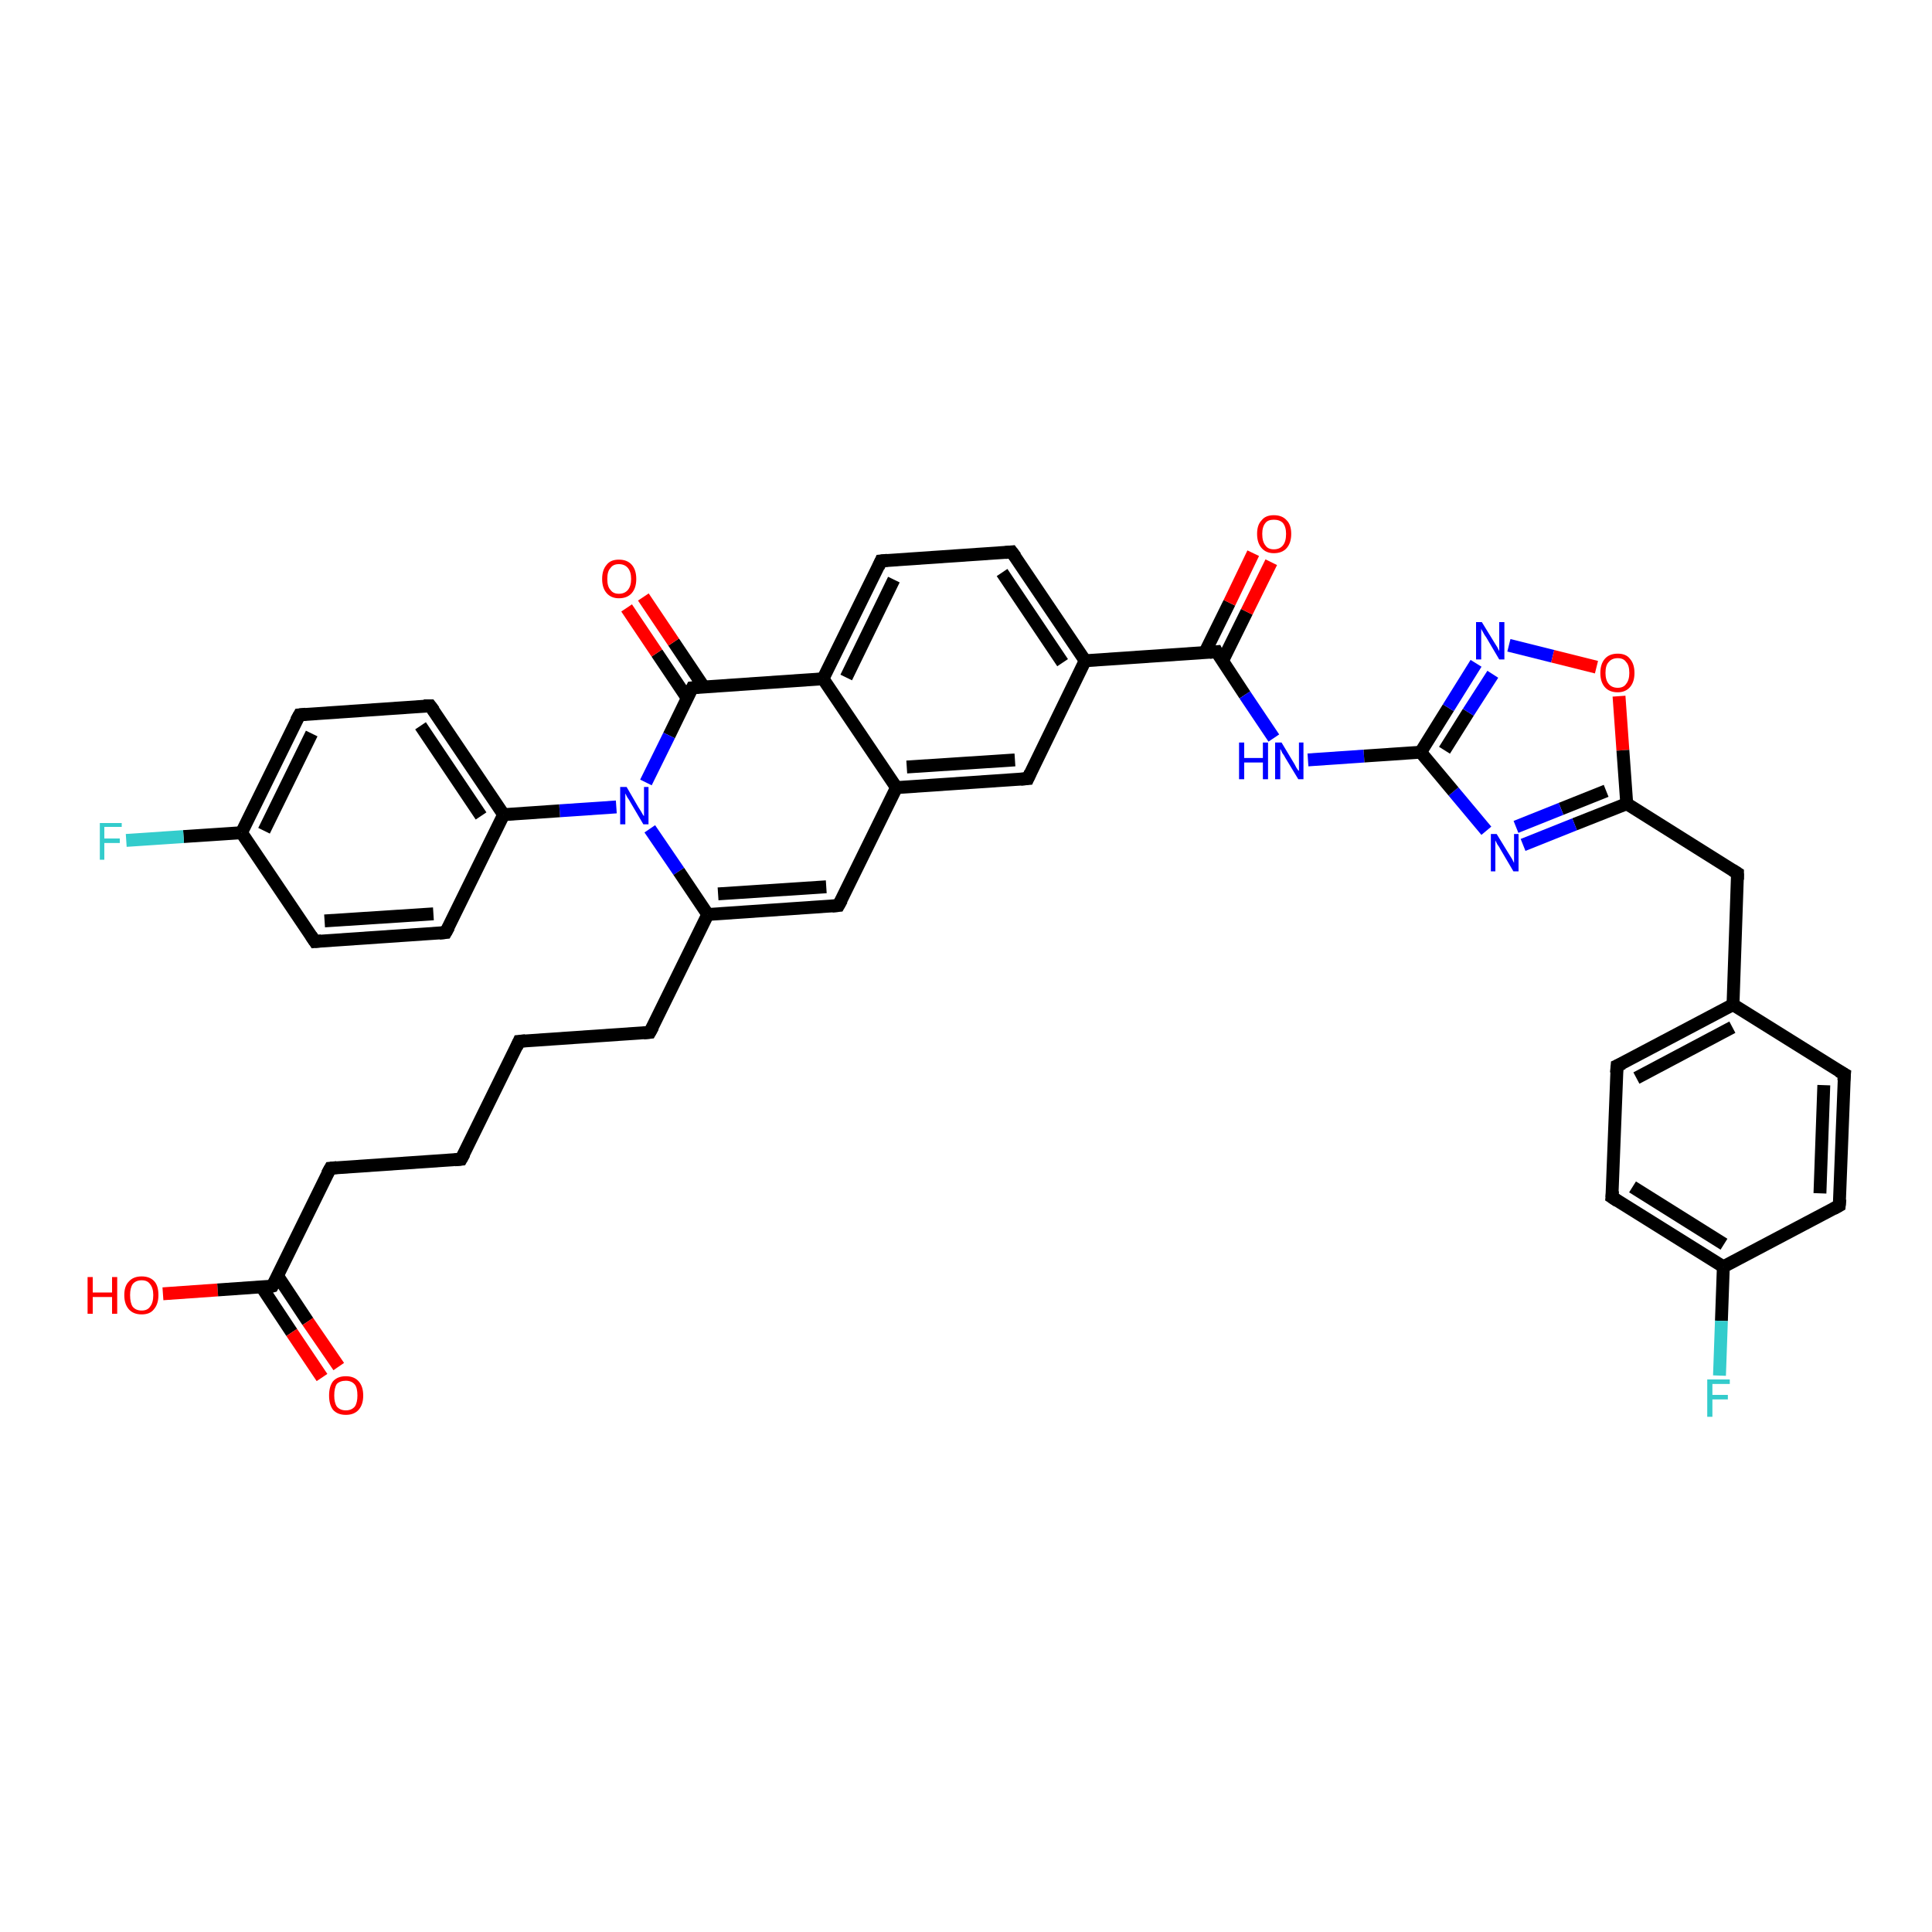 <?xml version='1.0' encoding='iso-8859-1'?>
<svg version='1.1' baseProfile='full'
              xmlns='http://www.w3.org/2000/svg'
                      xmlns:rdkit='http://www.rdkit.org/xml'
                      xmlns:xlink='http://www.w3.org/1999/xlink'
                  xml:space='preserve'
width='300px' height='300px' viewBox='0 0 300 300'>
<!-- END OF HEADER -->
<rect style='opacity:1.0;fill:#FFFFFF;stroke:none' width='300.0' height='300.0' x='0.0' y='0.0'> </rect>
<path class='bond-0 atom-0 atom-1' d='M 25.3,200.9 L 33.8,200.3' style='fill:none;fill-rule:evenodd;stroke:#FF0000;stroke-width:2.0px;stroke-linecap:butt;stroke-linejoin:miter;stroke-opacity:1' />
<path class='bond-0 atom-0 atom-1' d='M 33.8,200.3 L 42.3,199.7' style='fill:none;fill-rule:evenodd;stroke:#000000;stroke-width:2.0px;stroke-linecap:butt;stroke-linejoin:miter;stroke-opacity:1' />
<path class='bond-1 atom-1 atom-2' d='M 40.6,199.8 L 45.3,206.9' style='fill:none;fill-rule:evenodd;stroke:#000000;stroke-width:2.0px;stroke-linecap:butt;stroke-linejoin:miter;stroke-opacity:1' />
<path class='bond-1 atom-1 atom-2' d='M 45.3,206.9 L 50.0,213.9' style='fill:none;fill-rule:evenodd;stroke:#FF0000;stroke-width:2.0px;stroke-linecap:butt;stroke-linejoin:miter;stroke-opacity:1' />
<path class='bond-1 atom-1 atom-2' d='M 43.1,198.1 L 47.8,205.2' style='fill:none;fill-rule:evenodd;stroke:#000000;stroke-width:2.0px;stroke-linecap:butt;stroke-linejoin:miter;stroke-opacity:1' />
<path class='bond-1 atom-1 atom-2' d='M 47.8,205.2 L 52.6,212.2' style='fill:none;fill-rule:evenodd;stroke:#FF0000;stroke-width:2.0px;stroke-linecap:butt;stroke-linejoin:miter;stroke-opacity:1' />
<path class='bond-2 atom-1 atom-3' d='M 42.3,199.7 L 51.3,181.4' style='fill:none;fill-rule:evenodd;stroke:#000000;stroke-width:2.0px;stroke-linecap:butt;stroke-linejoin:miter;stroke-opacity:1' />
<path class='bond-3 atom-3 atom-4' d='M 51.3,181.4 L 71.6,180.0' style='fill:none;fill-rule:evenodd;stroke:#000000;stroke-width:2.0px;stroke-linecap:butt;stroke-linejoin:miter;stroke-opacity:1' />
<path class='bond-4 atom-4 atom-5' d='M 71.6,180.0 L 80.6,161.7' style='fill:none;fill-rule:evenodd;stroke:#000000;stroke-width:2.0px;stroke-linecap:butt;stroke-linejoin:miter;stroke-opacity:1' />
<path class='bond-5 atom-5 atom-6' d='M 80.6,161.7 L 100.9,160.3' style='fill:none;fill-rule:evenodd;stroke:#000000;stroke-width:2.0px;stroke-linecap:butt;stroke-linejoin:miter;stroke-opacity:1' />
<path class='bond-6 atom-6 atom-7' d='M 100.9,160.3 L 109.9,142.0' style='fill:none;fill-rule:evenodd;stroke:#000000;stroke-width:2.0px;stroke-linecap:butt;stroke-linejoin:miter;stroke-opacity:1' />
<path class='bond-7 atom-7 atom-8' d='M 109.9,142.0 L 130.2,140.6' style='fill:none;fill-rule:evenodd;stroke:#000000;stroke-width:2.0px;stroke-linecap:butt;stroke-linejoin:miter;stroke-opacity:1' />
<path class='bond-7 atom-7 atom-8' d='M 111.5,138.8 L 128.3,137.7' style='fill:none;fill-rule:evenodd;stroke:#000000;stroke-width:2.0px;stroke-linecap:butt;stroke-linejoin:miter;stroke-opacity:1' />
<path class='bond-8 atom-8 atom-9' d='M 130.2,140.6 L 139.2,122.3' style='fill:none;fill-rule:evenodd;stroke:#000000;stroke-width:2.0px;stroke-linecap:butt;stroke-linejoin:miter;stroke-opacity:1' />
<path class='bond-9 atom-9 atom-10' d='M 139.2,122.3 L 159.6,120.9' style='fill:none;fill-rule:evenodd;stroke:#000000;stroke-width:2.0px;stroke-linecap:butt;stroke-linejoin:miter;stroke-opacity:1' />
<path class='bond-9 atom-9 atom-10' d='M 140.8,119.1 L 157.6,118.0' style='fill:none;fill-rule:evenodd;stroke:#000000;stroke-width:2.0px;stroke-linecap:butt;stroke-linejoin:miter;stroke-opacity:1' />
<path class='bond-10 atom-10 atom-11' d='M 159.6,120.9 L 168.5,102.6' style='fill:none;fill-rule:evenodd;stroke:#000000;stroke-width:2.0px;stroke-linecap:butt;stroke-linejoin:miter;stroke-opacity:1' />
<path class='bond-11 atom-11 atom-12' d='M 168.5,102.6 L 157.1,85.7' style='fill:none;fill-rule:evenodd;stroke:#000000;stroke-width:2.0px;stroke-linecap:butt;stroke-linejoin:miter;stroke-opacity:1' />
<path class='bond-11 atom-11 atom-12' d='M 165.0,102.9 L 155.6,88.9' style='fill:none;fill-rule:evenodd;stroke:#000000;stroke-width:2.0px;stroke-linecap:butt;stroke-linejoin:miter;stroke-opacity:1' />
<path class='bond-12 atom-12 atom-13' d='M 157.1,85.7 L 136.8,87.1' style='fill:none;fill-rule:evenodd;stroke:#000000;stroke-width:2.0px;stroke-linecap:butt;stroke-linejoin:miter;stroke-opacity:1' />
<path class='bond-13 atom-13 atom-14' d='M 136.8,87.1 L 127.8,105.4' style='fill:none;fill-rule:evenodd;stroke:#000000;stroke-width:2.0px;stroke-linecap:butt;stroke-linejoin:miter;stroke-opacity:1' />
<path class='bond-13 atom-13 atom-14' d='M 138.8,90.0 L 131.4,105.2' style='fill:none;fill-rule:evenodd;stroke:#000000;stroke-width:2.0px;stroke-linecap:butt;stroke-linejoin:miter;stroke-opacity:1' />
<path class='bond-14 atom-14 atom-15' d='M 127.8,105.4 L 107.5,106.8' style='fill:none;fill-rule:evenodd;stroke:#000000;stroke-width:2.0px;stroke-linecap:butt;stroke-linejoin:miter;stroke-opacity:1' />
<path class='bond-15 atom-15 atom-16' d='M 109.3,106.7 L 104.6,99.7' style='fill:none;fill-rule:evenodd;stroke:#000000;stroke-width:2.0px;stroke-linecap:butt;stroke-linejoin:miter;stroke-opacity:1' />
<path class='bond-15 atom-15 atom-16' d='M 104.6,99.7 L 99.9,92.7' style='fill:none;fill-rule:evenodd;stroke:#FF0000;stroke-width:2.0px;stroke-linecap:butt;stroke-linejoin:miter;stroke-opacity:1' />
<path class='bond-15 atom-15 atom-16' d='M 106.7,108.4 L 102.0,101.4' style='fill:none;fill-rule:evenodd;stroke:#000000;stroke-width:2.0px;stroke-linecap:butt;stroke-linejoin:miter;stroke-opacity:1' />
<path class='bond-15 atom-15 atom-16' d='M 102.0,101.4 L 97.3,94.4' style='fill:none;fill-rule:evenodd;stroke:#FF0000;stroke-width:2.0px;stroke-linecap:butt;stroke-linejoin:miter;stroke-opacity:1' />
<path class='bond-16 atom-15 atom-17' d='M 107.5,106.8 L 103.9,114.2' style='fill:none;fill-rule:evenodd;stroke:#000000;stroke-width:2.0px;stroke-linecap:butt;stroke-linejoin:miter;stroke-opacity:1' />
<path class='bond-16 atom-15 atom-17' d='M 103.9,114.2 L 100.3,121.5' style='fill:none;fill-rule:evenodd;stroke:#0000FF;stroke-width:2.0px;stroke-linecap:butt;stroke-linejoin:miter;stroke-opacity:1' />
<path class='bond-17 atom-17 atom-18' d='M 95.7,125.3 L 86.9,125.9' style='fill:none;fill-rule:evenodd;stroke:#0000FF;stroke-width:2.0px;stroke-linecap:butt;stroke-linejoin:miter;stroke-opacity:1' />
<path class='bond-17 atom-17 atom-18' d='M 86.9,125.9 L 78.2,126.5' style='fill:none;fill-rule:evenodd;stroke:#000000;stroke-width:2.0px;stroke-linecap:butt;stroke-linejoin:miter;stroke-opacity:1' />
<path class='bond-18 atom-18 atom-19' d='M 78.2,126.5 L 66.8,109.6' style='fill:none;fill-rule:evenodd;stroke:#000000;stroke-width:2.0px;stroke-linecap:butt;stroke-linejoin:miter;stroke-opacity:1' />
<path class='bond-18 atom-18 atom-19' d='M 74.7,126.7 L 65.3,112.7' style='fill:none;fill-rule:evenodd;stroke:#000000;stroke-width:2.0px;stroke-linecap:butt;stroke-linejoin:miter;stroke-opacity:1' />
<path class='bond-19 atom-19 atom-20' d='M 66.8,109.6 L 46.5,111.0' style='fill:none;fill-rule:evenodd;stroke:#000000;stroke-width:2.0px;stroke-linecap:butt;stroke-linejoin:miter;stroke-opacity:1' />
<path class='bond-20 atom-20 atom-21' d='M 46.5,111.0 L 37.5,129.3' style='fill:none;fill-rule:evenodd;stroke:#000000;stroke-width:2.0px;stroke-linecap:butt;stroke-linejoin:miter;stroke-opacity:1' />
<path class='bond-20 atom-20 atom-21' d='M 48.4,113.9 L 41.0,129.0' style='fill:none;fill-rule:evenodd;stroke:#000000;stroke-width:2.0px;stroke-linecap:butt;stroke-linejoin:miter;stroke-opacity:1' />
<path class='bond-21 atom-21 atom-22' d='M 37.5,129.3 L 28.5,129.9' style='fill:none;fill-rule:evenodd;stroke:#000000;stroke-width:2.0px;stroke-linecap:butt;stroke-linejoin:miter;stroke-opacity:1' />
<path class='bond-21 atom-21 atom-22' d='M 28.5,129.9 L 19.6,130.5' style='fill:none;fill-rule:evenodd;stroke:#33CCCC;stroke-width:2.0px;stroke-linecap:butt;stroke-linejoin:miter;stroke-opacity:1' />
<path class='bond-22 atom-21 atom-23' d='M 37.5,129.3 L 48.9,146.2' style='fill:none;fill-rule:evenodd;stroke:#000000;stroke-width:2.0px;stroke-linecap:butt;stroke-linejoin:miter;stroke-opacity:1' />
<path class='bond-23 atom-23 atom-24' d='M 48.9,146.2 L 69.2,144.8' style='fill:none;fill-rule:evenodd;stroke:#000000;stroke-width:2.0px;stroke-linecap:butt;stroke-linejoin:miter;stroke-opacity:1' />
<path class='bond-23 atom-23 atom-24' d='M 50.4,143.0 L 67.3,141.9' style='fill:none;fill-rule:evenodd;stroke:#000000;stroke-width:2.0px;stroke-linecap:butt;stroke-linejoin:miter;stroke-opacity:1' />
<path class='bond-24 atom-11 atom-25' d='M 168.5,102.6 L 188.9,101.2' style='fill:none;fill-rule:evenodd;stroke:#000000;stroke-width:2.0px;stroke-linecap:butt;stroke-linejoin:miter;stroke-opacity:1' />
<path class='bond-25 atom-25 atom-26' d='M 189.8,102.7 L 193.6,95.0' style='fill:none;fill-rule:evenodd;stroke:#000000;stroke-width:2.0px;stroke-linecap:butt;stroke-linejoin:miter;stroke-opacity:1' />
<path class='bond-25 atom-25 atom-26' d='M 193.6,95.0 L 197.4,87.3' style='fill:none;fill-rule:evenodd;stroke:#FF0000;stroke-width:2.0px;stroke-linecap:butt;stroke-linejoin:miter;stroke-opacity:1' />
<path class='bond-25 atom-25 atom-26' d='M 187.1,101.3 L 190.9,93.6' style='fill:none;fill-rule:evenodd;stroke:#000000;stroke-width:2.0px;stroke-linecap:butt;stroke-linejoin:miter;stroke-opacity:1' />
<path class='bond-25 atom-25 atom-26' d='M 190.9,93.6 L 194.6,85.9' style='fill:none;fill-rule:evenodd;stroke:#FF0000;stroke-width:2.0px;stroke-linecap:butt;stroke-linejoin:miter;stroke-opacity:1' />
<path class='bond-26 atom-25 atom-27' d='M 188.9,101.2 L 193.3,107.9' style='fill:none;fill-rule:evenodd;stroke:#000000;stroke-width:2.0px;stroke-linecap:butt;stroke-linejoin:miter;stroke-opacity:1' />
<path class='bond-26 atom-25 atom-27' d='M 193.3,107.9 L 197.8,114.6' style='fill:none;fill-rule:evenodd;stroke:#0000FF;stroke-width:2.0px;stroke-linecap:butt;stroke-linejoin:miter;stroke-opacity:1' />
<path class='bond-27 atom-27 atom-28' d='M 203.1,118.0 L 211.8,117.4' style='fill:none;fill-rule:evenodd;stroke:#0000FF;stroke-width:2.0px;stroke-linecap:butt;stroke-linejoin:miter;stroke-opacity:1' />
<path class='bond-27 atom-27 atom-28' d='M 211.8,117.4 L 220.6,116.8' style='fill:none;fill-rule:evenodd;stroke:#000000;stroke-width:2.0px;stroke-linecap:butt;stroke-linejoin:miter;stroke-opacity:1' />
<path class='bond-28 atom-28 atom-29' d='M 220.6,116.8 L 224.9,109.9' style='fill:none;fill-rule:evenodd;stroke:#000000;stroke-width:2.0px;stroke-linecap:butt;stroke-linejoin:miter;stroke-opacity:1' />
<path class='bond-28 atom-28 atom-29' d='M 224.9,109.9 L 229.2,103.0' style='fill:none;fill-rule:evenodd;stroke:#0000FF;stroke-width:2.0px;stroke-linecap:butt;stroke-linejoin:miter;stroke-opacity:1' />
<path class='bond-28 atom-28 atom-29' d='M 224.3,116.5 L 228.0,110.6' style='fill:none;fill-rule:evenodd;stroke:#000000;stroke-width:2.0px;stroke-linecap:butt;stroke-linejoin:miter;stroke-opacity:1' />
<path class='bond-28 atom-28 atom-29' d='M 228.0,110.6 L 231.8,104.7' style='fill:none;fill-rule:evenodd;stroke:#0000FF;stroke-width:2.0px;stroke-linecap:butt;stroke-linejoin:miter;stroke-opacity:1' />
<path class='bond-29 atom-29 atom-30' d='M 234.3,100.2 L 241.1,101.9' style='fill:none;fill-rule:evenodd;stroke:#0000FF;stroke-width:2.0px;stroke-linecap:butt;stroke-linejoin:miter;stroke-opacity:1' />
<path class='bond-29 atom-29 atom-30' d='M 241.1,101.9 L 247.9,103.6' style='fill:none;fill-rule:evenodd;stroke:#FF0000;stroke-width:2.0px;stroke-linecap:butt;stroke-linejoin:miter;stroke-opacity:1' />
<path class='bond-30 atom-30 atom-31' d='M 251.4,108.1 L 252.0,116.5' style='fill:none;fill-rule:evenodd;stroke:#FF0000;stroke-width:2.0px;stroke-linecap:butt;stroke-linejoin:miter;stroke-opacity:1' />
<path class='bond-30 atom-30 atom-31' d='M 252.0,116.5 L 252.6,124.8' style='fill:none;fill-rule:evenodd;stroke:#000000;stroke-width:2.0px;stroke-linecap:butt;stroke-linejoin:miter;stroke-opacity:1' />
<path class='bond-31 atom-31 atom-32' d='M 252.6,124.8 L 269.8,135.6' style='fill:none;fill-rule:evenodd;stroke:#000000;stroke-width:2.0px;stroke-linecap:butt;stroke-linejoin:miter;stroke-opacity:1' />
<path class='bond-32 atom-32 atom-33' d='M 269.8,135.6 L 269.1,156.0' style='fill:none;fill-rule:evenodd;stroke:#000000;stroke-width:2.0px;stroke-linecap:butt;stroke-linejoin:miter;stroke-opacity:1' />
<path class='bond-33 atom-33 atom-34' d='M 269.1,156.0 L 251.1,165.5' style='fill:none;fill-rule:evenodd;stroke:#000000;stroke-width:2.0px;stroke-linecap:butt;stroke-linejoin:miter;stroke-opacity:1' />
<path class='bond-33 atom-33 atom-34' d='M 269.0,159.5 L 254.1,167.4' style='fill:none;fill-rule:evenodd;stroke:#000000;stroke-width:2.0px;stroke-linecap:butt;stroke-linejoin:miter;stroke-opacity:1' />
<path class='bond-34 atom-34 atom-35' d='M 251.1,165.5 L 250.3,185.9' style='fill:none;fill-rule:evenodd;stroke:#000000;stroke-width:2.0px;stroke-linecap:butt;stroke-linejoin:miter;stroke-opacity:1' />
<path class='bond-35 atom-35 atom-36' d='M 250.3,185.9 L 267.6,196.7' style='fill:none;fill-rule:evenodd;stroke:#000000;stroke-width:2.0px;stroke-linecap:butt;stroke-linejoin:miter;stroke-opacity:1' />
<path class='bond-35 atom-35 atom-36' d='M 253.5,184.3 L 267.7,193.2' style='fill:none;fill-rule:evenodd;stroke:#000000;stroke-width:2.0px;stroke-linecap:butt;stroke-linejoin:miter;stroke-opacity:1' />
<path class='bond-36 atom-36 atom-37' d='M 267.6,196.7 L 267.3,205.1' style='fill:none;fill-rule:evenodd;stroke:#000000;stroke-width:2.0px;stroke-linecap:butt;stroke-linejoin:miter;stroke-opacity:1' />
<path class='bond-36 atom-36 atom-37' d='M 267.3,205.1 L 267.0,213.6' style='fill:none;fill-rule:evenodd;stroke:#33CCCC;stroke-width:2.0px;stroke-linecap:butt;stroke-linejoin:miter;stroke-opacity:1' />
<path class='bond-37 atom-36 atom-38' d='M 267.6,196.7 L 285.6,187.2' style='fill:none;fill-rule:evenodd;stroke:#000000;stroke-width:2.0px;stroke-linecap:butt;stroke-linejoin:miter;stroke-opacity:1' />
<path class='bond-38 atom-38 atom-39' d='M 285.6,187.2 L 286.4,166.8' style='fill:none;fill-rule:evenodd;stroke:#000000;stroke-width:2.0px;stroke-linecap:butt;stroke-linejoin:miter;stroke-opacity:1' />
<path class='bond-38 atom-38 atom-39' d='M 282.6,185.3 L 283.2,168.5' style='fill:none;fill-rule:evenodd;stroke:#000000;stroke-width:2.0px;stroke-linecap:butt;stroke-linejoin:miter;stroke-opacity:1' />
<path class='bond-39 atom-31 atom-40' d='M 252.6,124.8 L 244.5,128.0' style='fill:none;fill-rule:evenodd;stroke:#000000;stroke-width:2.0px;stroke-linecap:butt;stroke-linejoin:miter;stroke-opacity:1' />
<path class='bond-39 atom-31 atom-40' d='M 244.5,128.0 L 236.5,131.2' style='fill:none;fill-rule:evenodd;stroke:#0000FF;stroke-width:2.0px;stroke-linecap:butt;stroke-linejoin:miter;stroke-opacity:1' />
<path class='bond-39 atom-31 atom-40' d='M 249.4,122.8 L 242.4,125.6' style='fill:none;fill-rule:evenodd;stroke:#000000;stroke-width:2.0px;stroke-linecap:butt;stroke-linejoin:miter;stroke-opacity:1' />
<path class='bond-39 atom-31 atom-40' d='M 242.4,125.6 L 235.4,128.4' style='fill:none;fill-rule:evenodd;stroke:#0000FF;stroke-width:2.0px;stroke-linecap:butt;stroke-linejoin:miter;stroke-opacity:1' />
<path class='bond-40 atom-17 atom-7' d='M 100.9,128.7 L 105.4,135.3' style='fill:none;fill-rule:evenodd;stroke:#0000FF;stroke-width:2.0px;stroke-linecap:butt;stroke-linejoin:miter;stroke-opacity:1' />
<path class='bond-40 atom-17 atom-7' d='M 105.4,135.3 L 109.9,142.0' style='fill:none;fill-rule:evenodd;stroke:#000000;stroke-width:2.0px;stroke-linecap:butt;stroke-linejoin:miter;stroke-opacity:1' />
<path class='bond-41 atom-24 atom-18' d='M 69.2,144.8 L 78.2,126.5' style='fill:none;fill-rule:evenodd;stroke:#000000;stroke-width:2.0px;stroke-linecap:butt;stroke-linejoin:miter;stroke-opacity:1' />
<path class='bond-42 atom-40 atom-28' d='M 230.8,129.0 L 225.7,122.9' style='fill:none;fill-rule:evenodd;stroke:#0000FF;stroke-width:2.0px;stroke-linecap:butt;stroke-linejoin:miter;stroke-opacity:1' />
<path class='bond-42 atom-40 atom-28' d='M 225.7,122.9 L 220.6,116.8' style='fill:none;fill-rule:evenodd;stroke:#000000;stroke-width:2.0px;stroke-linecap:butt;stroke-linejoin:miter;stroke-opacity:1' />
<path class='bond-43 atom-14 atom-9' d='M 127.8,105.4 L 139.2,122.3' style='fill:none;fill-rule:evenodd;stroke:#000000;stroke-width:2.0px;stroke-linecap:butt;stroke-linejoin:miter;stroke-opacity:1' />
<path class='bond-44 atom-39 atom-33' d='M 286.4,166.8 L 269.1,156.0' style='fill:none;fill-rule:evenodd;stroke:#000000;stroke-width:2.0px;stroke-linecap:butt;stroke-linejoin:miter;stroke-opacity:1' />
<path d='M 41.9,199.8 L 42.3,199.7 L 42.8,198.8' style='fill:none;stroke:#000000;stroke-width:2.0px;stroke-linecap:butt;stroke-linejoin:miter;stroke-opacity:1;' />
<path d='M 50.8,182.3 L 51.3,181.4 L 52.3,181.3' style='fill:none;stroke:#000000;stroke-width:2.0px;stroke-linecap:butt;stroke-linejoin:miter;stroke-opacity:1;' />
<path d='M 70.6,180.1 L 71.6,180.0 L 72.1,179.1' style='fill:none;stroke:#000000;stroke-width:2.0px;stroke-linecap:butt;stroke-linejoin:miter;stroke-opacity:1;' />
<path d='M 80.2,162.6 L 80.6,161.7 L 81.6,161.6' style='fill:none;stroke:#000000;stroke-width:2.0px;stroke-linecap:butt;stroke-linejoin:miter;stroke-opacity:1;' />
<path d='M 99.9,160.4 L 100.9,160.3 L 101.4,159.4' style='fill:none;stroke:#000000;stroke-width:2.0px;stroke-linecap:butt;stroke-linejoin:miter;stroke-opacity:1;' />
<path d='M 129.2,140.7 L 130.2,140.6 L 130.7,139.7' style='fill:none;stroke:#000000;stroke-width:2.0px;stroke-linecap:butt;stroke-linejoin:miter;stroke-opacity:1;' />
<path d='M 158.5,121.0 L 159.6,120.9 L 160.0,120.0' style='fill:none;stroke:#000000;stroke-width:2.0px;stroke-linecap:butt;stroke-linejoin:miter;stroke-opacity:1;' />
<path d='M 157.7,86.5 L 157.1,85.7 L 156.1,85.8' style='fill:none;stroke:#000000;stroke-width:2.0px;stroke-linecap:butt;stroke-linejoin:miter;stroke-opacity:1;' />
<path d='M 137.8,87.0 L 136.8,87.1 L 136.4,88.0' style='fill:none;stroke:#000000;stroke-width:2.0px;stroke-linecap:butt;stroke-linejoin:miter;stroke-opacity:1;' />
<path d='M 108.5,106.7 L 107.5,106.8 L 107.3,107.2' style='fill:none;stroke:#000000;stroke-width:2.0px;stroke-linecap:butt;stroke-linejoin:miter;stroke-opacity:1;' />
<path d='M 67.4,110.4 L 66.8,109.6 L 65.8,109.6' style='fill:none;stroke:#000000;stroke-width:2.0px;stroke-linecap:butt;stroke-linejoin:miter;stroke-opacity:1;' />
<path d='M 47.5,110.9 L 46.5,111.0 L 46.0,111.9' style='fill:none;stroke:#000000;stroke-width:2.0px;stroke-linecap:butt;stroke-linejoin:miter;stroke-opacity:1;' />
<path d='M 48.3,145.3 L 48.9,146.2 L 49.9,146.1' style='fill:none;stroke:#000000;stroke-width:2.0px;stroke-linecap:butt;stroke-linejoin:miter;stroke-opacity:1;' />
<path d='M 68.2,144.9 L 69.2,144.8 L 69.7,143.9' style='fill:none;stroke:#000000;stroke-width:2.0px;stroke-linecap:butt;stroke-linejoin:miter;stroke-opacity:1;' />
<path d='M 187.8,101.3 L 188.9,101.2 L 189.1,101.6' style='fill:none;stroke:#000000;stroke-width:2.0px;stroke-linecap:butt;stroke-linejoin:miter;stroke-opacity:1;' />
<path d='M 269.0,135.1 L 269.8,135.6 L 269.8,136.6' style='fill:none;stroke:#000000;stroke-width:2.0px;stroke-linecap:butt;stroke-linejoin:miter;stroke-opacity:1;' />
<path d='M 252.0,165.1 L 251.1,165.5 L 251.0,166.6' style='fill:none;stroke:#000000;stroke-width:2.0px;stroke-linecap:butt;stroke-linejoin:miter;stroke-opacity:1;' />
<path d='M 250.4,184.9 L 250.3,185.9 L 251.2,186.5' style='fill:none;stroke:#000000;stroke-width:2.0px;stroke-linecap:butt;stroke-linejoin:miter;stroke-opacity:1;' />
<path d='M 284.7,187.7 L 285.6,187.2 L 285.7,186.2' style='fill:none;stroke:#000000;stroke-width:2.0px;stroke-linecap:butt;stroke-linejoin:miter;stroke-opacity:1;' />
<path d='M 286.3,167.8 L 286.4,166.8 L 285.5,166.3' style='fill:none;stroke:#000000;stroke-width:2.0px;stroke-linecap:butt;stroke-linejoin:miter;stroke-opacity:1;' />
<path class='atom-0' d='M 13.6 198.3
L 14.4 198.3
L 14.4 200.7
L 17.4 200.7
L 17.4 198.3
L 18.2 198.3
L 18.2 204.0
L 17.4 204.0
L 17.4 201.4
L 14.4 201.4
L 14.4 204.0
L 13.6 204.0
L 13.6 198.3
' fill='#FF0000'/>
<path class='atom-0' d='M 19.3 201.1
Q 19.3 199.7, 20.0 199.0
Q 20.7 198.2, 22.0 198.2
Q 23.3 198.2, 24.0 199.0
Q 24.6 199.7, 24.6 201.1
Q 24.6 202.5, 23.9 203.3
Q 23.3 204.1, 22.0 204.1
Q 20.7 204.1, 20.0 203.3
Q 19.3 202.5, 19.3 201.1
M 22.0 203.5
Q 22.9 203.5, 23.3 202.9
Q 23.8 202.3, 23.8 201.1
Q 23.8 200.0, 23.3 199.4
Q 22.9 198.8, 22.0 198.8
Q 21.1 198.8, 20.6 199.4
Q 20.2 200.0, 20.2 201.1
Q 20.2 202.3, 20.6 202.9
Q 21.1 203.5, 22.0 203.5
' fill='#FF0000'/>
<path class='atom-2' d='M 51.1 216.7
Q 51.1 215.3, 51.7 214.5
Q 52.4 213.7, 53.7 213.7
Q 55.0 213.7, 55.7 214.5
Q 56.4 215.3, 56.4 216.7
Q 56.4 218.1, 55.7 218.9
Q 55.0 219.7, 53.7 219.7
Q 52.4 219.7, 51.7 218.9
Q 51.1 218.1, 51.1 216.7
M 53.7 219.0
Q 54.6 219.0, 55.1 218.4
Q 55.5 217.8, 55.5 216.7
Q 55.5 215.5, 55.1 215.0
Q 54.6 214.4, 53.7 214.4
Q 52.8 214.4, 52.3 214.9
Q 51.9 215.5, 51.9 216.7
Q 51.9 217.8, 52.3 218.4
Q 52.8 219.0, 53.7 219.0
' fill='#FF0000'/>
<path class='atom-16' d='M 93.5 89.9
Q 93.5 88.5, 94.2 87.7
Q 94.8 86.9, 96.1 86.9
Q 97.4 86.9, 98.1 87.7
Q 98.8 88.5, 98.8 89.9
Q 98.8 91.3, 98.1 92.1
Q 97.4 92.9, 96.1 92.9
Q 94.9 92.9, 94.2 92.1
Q 93.5 91.3, 93.5 89.9
M 96.1 92.2
Q 97.0 92.2, 97.5 91.6
Q 98.0 91.0, 98.0 89.9
Q 98.0 88.8, 97.5 88.2
Q 97.0 87.6, 96.1 87.6
Q 95.2 87.6, 94.8 88.2
Q 94.3 88.7, 94.3 89.9
Q 94.3 91.1, 94.8 91.6
Q 95.2 92.2, 96.1 92.2
' fill='#FF0000'/>
<path class='atom-17' d='M 97.3 122.2
L 99.1 125.3
Q 99.3 125.6, 99.6 126.1
Q 99.9 126.7, 100.0 126.7
L 100.0 122.2
L 100.7 122.2
L 100.7 128.0
L 99.9 128.0
L 97.9 124.6
Q 97.7 124.2, 97.4 123.8
Q 97.2 123.4, 97.1 123.2
L 97.1 128.0
L 96.3 128.0
L 96.3 122.2
L 97.3 122.2
' fill='#0000FF'/>
<path class='atom-22' d='M 15.5 127.8
L 18.9 127.8
L 18.9 128.4
L 16.2 128.4
L 16.2 130.2
L 18.6 130.2
L 18.6 130.9
L 16.2 130.9
L 16.2 133.5
L 15.5 133.5
L 15.5 127.8
' fill='#33CCCC'/>
<path class='atom-26' d='M 195.2 82.9
Q 195.2 81.5, 195.9 80.8
Q 196.5 80.0, 197.8 80.0
Q 199.1 80.0, 199.8 80.8
Q 200.5 81.5, 200.5 82.9
Q 200.5 84.3, 199.8 85.1
Q 199.1 85.9, 197.8 85.9
Q 196.6 85.9, 195.9 85.1
Q 195.2 84.3, 195.2 82.9
M 197.8 85.3
Q 198.7 85.3, 199.2 84.7
Q 199.7 84.1, 199.7 82.9
Q 199.7 81.8, 199.2 81.2
Q 198.7 80.7, 197.8 80.7
Q 196.9 80.7, 196.5 81.2
Q 196.0 81.8, 196.0 82.9
Q 196.0 84.1, 196.5 84.7
Q 196.9 85.3, 197.8 85.3
' fill='#FF0000'/>
<path class='atom-27' d='M 192.4 115.3
L 193.2 115.3
L 193.2 117.7
L 196.1 117.7
L 196.1 115.3
L 196.9 115.3
L 196.9 121.0
L 196.1 121.0
L 196.1 118.4
L 193.2 118.4
L 193.2 121.0
L 192.4 121.0
L 192.4 115.3
' fill='#0000FF'/>
<path class='atom-27' d='M 199.0 115.3
L 200.8 118.3
Q 201.0 118.6, 201.3 119.2
Q 201.6 119.7, 201.7 119.7
L 201.7 115.3
L 202.4 115.3
L 202.4 121.0
L 201.6 121.0
L 199.6 117.7
Q 199.4 117.3, 199.1 116.9
Q 198.9 116.4, 198.8 116.3
L 198.8 121.0
L 198.0 121.0
L 198.0 115.3
L 199.0 115.3
' fill='#0000FF'/>
<path class='atom-29' d='M 230.1 96.6
L 232.0 99.7
Q 232.2 100.0, 232.5 100.5
Q 232.8 101.1, 232.8 101.1
L 232.8 96.6
L 233.6 96.6
L 233.6 102.4
L 232.8 102.4
L 230.8 99.0
Q 230.5 98.6, 230.3 98.2
Q 230.0 97.7, 230.0 97.6
L 230.0 102.4
L 229.2 102.4
L 229.2 96.6
L 230.1 96.6
' fill='#0000FF'/>
<path class='atom-30' d='M 248.5 104.5
Q 248.5 103.1, 249.2 102.3
Q 249.9 101.5, 251.2 101.5
Q 252.5 101.5, 253.1 102.3
Q 253.8 103.1, 253.8 104.5
Q 253.8 105.9, 253.1 106.7
Q 252.4 107.5, 251.2 107.5
Q 249.9 107.5, 249.2 106.7
Q 248.5 105.9, 248.5 104.5
M 251.2 106.8
Q 252.1 106.8, 252.5 106.2
Q 253.0 105.6, 253.0 104.5
Q 253.0 103.3, 252.5 102.8
Q 252.1 102.2, 251.2 102.2
Q 250.3 102.2, 249.8 102.8
Q 249.3 103.3, 249.3 104.5
Q 249.3 105.6, 249.8 106.2
Q 250.3 106.8, 251.2 106.8
' fill='#FF0000'/>
<path class='atom-37' d='M 265.1 214.2
L 268.6 214.2
L 268.6 214.9
L 265.9 214.9
L 265.9 216.6
L 268.3 216.6
L 268.3 217.3
L 265.9 217.3
L 265.9 220.0
L 265.1 220.0
L 265.1 214.2
' fill='#33CCCC'/>
<path class='atom-40' d='M 232.4 129.5
L 234.3 132.6
Q 234.5 132.9, 234.8 133.4
Q 235.1 134.0, 235.1 134.0
L 235.1 129.5
L 235.8 129.5
L 235.8 135.3
L 235.0 135.3
L 233.0 131.9
Q 232.8 131.5, 232.5 131.1
Q 232.3 130.7, 232.2 130.5
L 232.2 135.3
L 231.5 135.3
L 231.5 129.5
L 232.4 129.5
' fill='#0000FF'/>
</svg>
